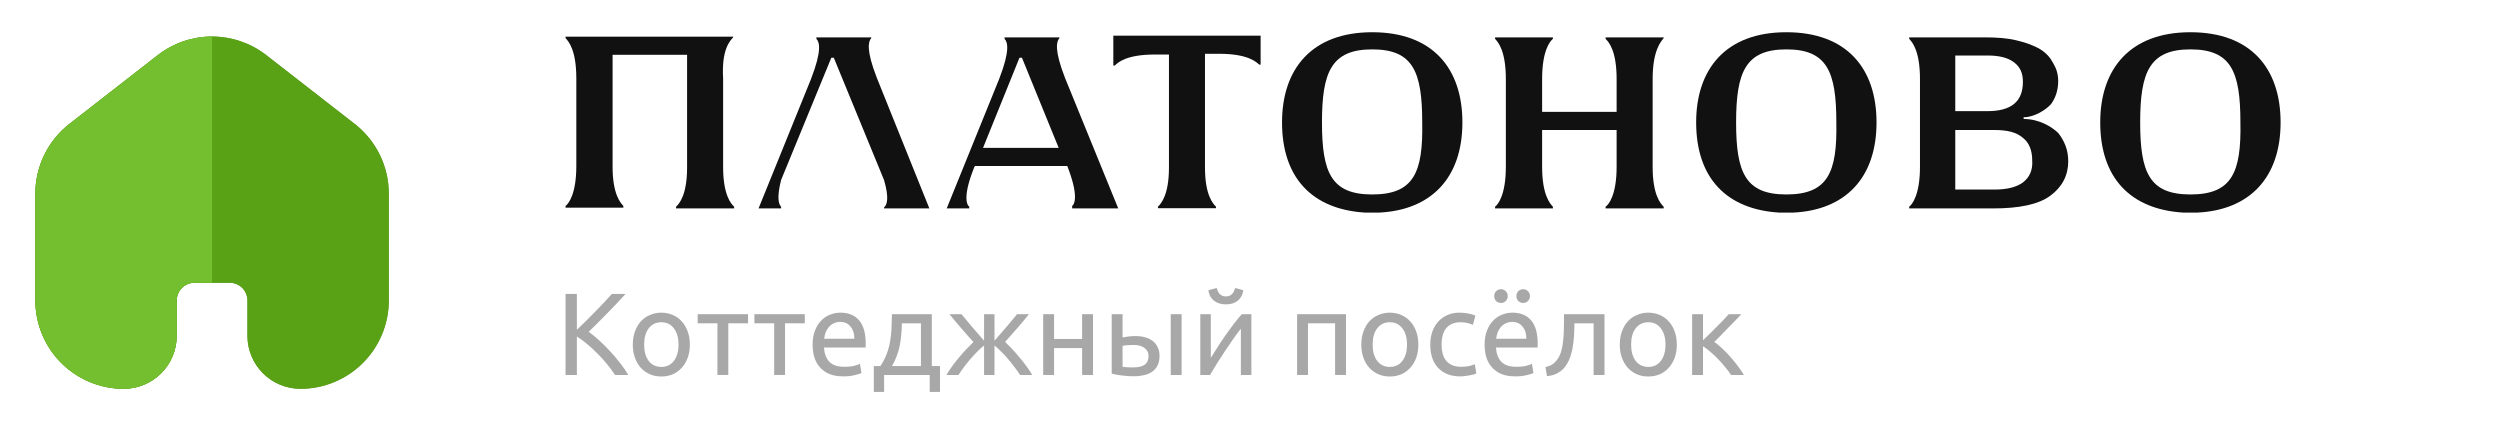 <?xml version="1.0" encoding="UTF-8"?> <svg xmlns="http://www.w3.org/2000/svg" width="799" height="136" viewBox="0 0 799 136" fill="none"> <path fill-rule="evenodd" clip-rule="evenodd" d="M50.422 17.628C55.379 13.771 61.481 11.676 67.762 11.675C74.043 11.674 80.145 13.767 85.103 17.622L113.356 39.594C116.751 42.234 119.498 45.614 121.388 49.477C123.279 53.339 124.262 57.582 124.263 61.883V96.021C124.263 103.511 121.287 110.695 115.991 115.991C110.695 121.287 103.511 124.263 96.021 124.263C91.527 124.263 87.217 122.477 84.039 119.3C80.862 116.122 79.076 111.812 79.076 107.318V96.021C79.076 94.523 78.481 93.086 77.422 92.027C76.363 90.968 74.926 90.373 73.428 90.373H62.131C60.633 90.373 59.197 90.968 58.138 92.027C57.078 93.086 56.483 94.523 56.483 96.021V107.318C56.483 111.812 54.698 116.122 51.52 119.3C48.342 122.477 44.032 124.263 39.538 124.263C32.048 124.263 24.865 121.287 19.568 115.991C14.272 110.695 11.297 103.511 11.297 96.021V61.883C11.297 57.583 12.279 53.34 14.169 49.477C16.058 45.615 18.804 42.235 22.198 39.594L50.422 17.628Z" fill="#669A2E"></path> <path fill-rule="evenodd" clip-rule="evenodd" d="M50.422 17.628C55.379 13.771 61.481 11.676 67.762 11.675C74.043 11.674 80.145 13.767 85.103 17.622L113.356 39.594C116.751 42.234 119.498 45.614 121.388 49.477C123.279 53.339 124.262 57.582 124.263 61.883V96.021C124.263 103.511 121.287 110.695 115.991 115.991C110.695 121.287 103.511 124.263 96.021 124.263C91.527 124.263 87.217 122.477 84.039 119.3C80.862 116.122 79.076 111.812 79.076 107.318V96.021C79.076 94.523 78.481 93.086 77.422 92.027C76.363 90.968 74.926 90.373 73.428 90.373H62.131C60.633 90.373 59.197 90.968 58.138 92.027C57.078 93.086 56.483 94.523 56.483 96.021V107.318C56.483 111.812 54.698 116.122 51.52 119.3C48.342 122.477 44.032 124.263 39.538 124.263C32.048 124.263 24.865 121.287 19.568 115.991C14.272 110.695 11.297 103.511 11.297 96.021V61.883C11.297 57.583 12.279 53.34 14.169 49.477C16.058 45.615 18.804 42.235 22.198 39.594L50.422 17.628Z" fill="#59A216"></path> <path d="M67.78 11.675C61.651 11.675 55.523 13.658 50.422 17.628L22.192 39.595C18.799 42.235 16.054 45.616 14.166 49.478C12.278 53.341 11.296 57.583 11.297 61.883V96.021C11.297 103.511 14.272 110.695 19.568 115.991C24.865 121.287 32.048 124.263 39.538 124.263C44.032 124.263 48.342 122.477 51.52 119.3C54.698 116.122 56.483 111.812 56.483 107.318V96.021C56.483 94.523 57.078 93.087 58.138 92.027C59.197 90.968 60.633 90.373 62.131 90.373H67.78V11.675Z" fill="#74BF2F"></path> <path d="M700.056 10.299C719.324 10.299 728.879 21.812 728.879 39.122C728.879 56.901 718.854 67.162 702.249 67.945C701.544 67.945 700.761 67.945 700.056 67.945C699.273 67.945 698.49 67.945 697.785 67.945C680.946 66.927 671.233 56.901 671.233 39.122C671.233 22.047 680.711 10.299 700.056 10.299ZM700.056 62.149C713.293 62.149 716.348 55.178 716.034 39.122C716.034 22.831 713.058 15.782 700.056 15.782C686.976 15.782 684 23.066 684 39.122C684 55.178 686.976 62.149 700.056 62.149Z" fill="#111111"></path> <path d="M657.798 42.49C659.756 44.996 661.009 47.816 661.009 51.575C661.009 56.04 659.051 59.799 655.291 62.541C651.532 65.36 645.266 66.613 636.964 66.613H610.177V66.065C611.117 65.36 613.624 62.306 613.624 53.298V25.259C613.624 16.173 611.117 13.432 610.177 12.414V11.944H634.223C638.217 11.944 641.742 12.179 644.718 12.962C647.772 13.667 650.279 14.685 652.002 15.703C654.038 16.956 655.291 18.445 656.231 20.246C657.25 21.969 657.798 23.692 657.798 25.964C657.798 28.705 657.015 31.211 655.526 33.248C654.038 34.971 650.279 37.477 646.754 37.477V38.026C651.767 38.026 655.761 40.532 657.798 42.49ZM624.902 17.74V35.519H635.241C642.76 35.519 646.519 32.465 646.519 26.199C646.519 23.457 645.736 21.499 643.7 19.933C641.742 18.445 639 17.74 635.241 17.74H624.902ZM646.519 58.311C648.477 56.823 649.73 54.552 649.496 51.262C649.496 48.051 648.477 45.544 646.519 44.056C644.483 42.255 641.507 41.55 637.434 41.55H624.902V60.583H637.434C641.507 60.583 644.483 59.799 646.519 58.311Z" fill="#111111"></path> <path d="M570.915 10.299C590.182 10.299 599.738 21.812 599.738 39.122C599.738 56.901 589.713 67.162 573.108 67.945C572.403 67.945 571.62 67.945 570.915 67.945C570.132 67.945 569.349 67.945 568.644 67.945C551.804 66.927 542.092 56.901 542.092 39.122C542.092 22.047 551.569 10.299 570.915 10.299ZM570.915 62.149C584.152 62.149 587.206 55.178 586.893 39.122C586.893 22.831 583.917 15.782 570.915 15.782C557.835 15.782 554.859 23.066 554.859 39.122C554.859 55.178 557.835 62.149 570.915 62.149Z" fill="#111111"></path> <path d="M531.71 12.179C530.927 13.197 528.185 15.938 528.185 25.259V53.298C528.185 62.306 530.692 65.047 531.71 66.065V66.613H513.147V66.065C514.165 65.36 516.672 62.306 516.672 53.298V41.55H492.861V53.298C492.861 62.306 495.368 65.047 496.308 66.065V66.613H477.823V66.065C478.763 65.36 481.27 62.306 481.27 53.298V25.259C481.27 16.173 478.763 13.432 477.823 12.414V11.944H496.308V12.414C495.368 13.197 492.861 16.173 492.861 25.259V35.754H516.672V25.259C516.672 16.173 514.165 13.432 513.147 12.414V11.944H531.71V12.179Z" fill="#111111"></path> <path d="M438.561 10.299C457.828 10.299 467.384 21.812 467.384 39.122C467.384 56.901 457.358 67.162 440.754 67.945C440.049 67.945 439.266 67.945 438.561 67.945C437.777 67.945 436.994 67.945 436.289 67.945C419.45 66.927 409.738 56.901 409.738 39.122C409.738 22.047 419.215 10.299 438.561 10.299ZM438.561 62.149C451.797 62.149 454.852 55.178 454.539 39.122C454.539 22.831 451.562 15.782 438.561 15.782C425.481 15.782 422.504 23.066 422.504 39.122C422.504 55.178 425.481 62.149 438.561 62.149Z" fill="#111111"></path> <path d="M355.82 11.396H402.893V20.638H402.423C401.404 19.698 398.663 17.191 389.656 17.191H385.113V53.533C385.113 62.306 387.62 65.047 388.638 66.065V66.535H370.075V66.065C371.093 65.047 373.6 62.306 373.6 53.533V17.426H369.057C360.05 17.426 357.308 19.933 356.29 20.951H355.82V11.396Z" fill="#111111"></path> <path d="M342.667 66.613V65.83C343.607 65.047 344.625 62.071 341.101 53.063H311.573L311.338 53.533C307.813 62.306 308.832 65.36 309.772 66.065V66.613H302.566L319.327 25.259C322.852 16.173 322.068 13.432 321.05 12.414V11.944H338.594V12.179C337.655 13.197 336.871 15.938 340.396 24.945L357.392 66.613H342.667ZM314.079 47.503V47.268H338.36L326.611 18.445H325.828L314.079 47.503Z" fill="#111111"></path> <path d="M297.023 66.613H282.533V66.3C283.473 65.595 284.256 63.324 282.533 57.528L266.477 18.445H265.694L249.637 57.528C248.149 63.324 248.932 65.36 249.637 66.065V66.613H242.432L259.193 25.259C262.717 16.173 261.934 13.432 260.916 12.414V11.944H278.46V12.179C277.52 13.197 276.737 15.938 280.262 24.945L297.023 66.613Z" fill="#111111"></path> <path d="M234.319 11.944C233.379 12.962 230.559 15.703 231.108 25.024V53.298C231.108 62.306 233.614 65.125 234.632 66.065V66.613H216.07V66.065C217.088 65.125 219.594 62.306 219.594 53.533V17.505H195.784V53.298C195.784 62.071 198.29 64.812 199.23 65.83V66.379H180.746V65.83C181.686 65.125 184.192 62.071 184.192 53.063V25.024C184.192 15.938 181.686 13.197 180.746 12.179V11.709H234.319V11.944Z" fill="#111111"></path> <path d="M547.902 109.268C548.674 109.816 549.508 110.513 550.405 111.36C551.301 112.182 552.173 113.078 553.02 114.049C553.892 115.021 554.701 116.017 555.448 117.038C556.195 118.034 556.83 118.968 557.354 119.84H553.244C552.696 118.993 552.049 118.134 551.301 117.262C550.579 116.366 549.82 115.506 549.023 114.685C548.226 113.863 547.416 113.103 546.594 112.406C545.772 111.708 545 111.123 544.278 110.65V119.84H540.804V100.414H544.278V108.745C544.876 108.172 545.561 107.512 546.333 106.765C547.105 105.993 547.877 105.22 548.649 104.448C549.446 103.651 550.181 102.904 550.853 102.207C551.526 101.485 552.074 100.887 552.497 100.414H556.532C555.984 101.011 555.336 101.696 554.589 102.468C553.867 103.216 553.107 103.988 552.31 104.785C551.538 105.582 550.766 106.379 549.994 107.176C549.222 107.948 548.525 108.645 547.902 109.268Z" fill="#A8A8A8"></path> <path d="M535.915 110.128C535.915 111.673 535.691 113.068 535.242 114.313C534.794 115.558 534.159 116.63 533.337 117.526C532.54 118.423 531.581 119.12 530.46 119.619C529.339 120.092 528.118 120.329 526.798 120.329C525.478 120.329 524.257 120.092 523.136 119.619C522.016 119.12 521.044 118.423 520.222 117.526C519.425 116.63 518.802 115.558 518.354 114.313C517.906 113.068 517.681 111.673 517.681 110.128C517.681 108.609 517.906 107.226 518.354 105.981C518.802 104.711 519.425 103.627 520.222 102.73C521.044 101.834 522.016 101.149 523.136 100.675C524.257 100.177 525.478 99.928 526.798 99.928C528.118 99.928 529.339 100.177 530.46 100.675C531.581 101.149 532.54 101.834 533.337 102.73C534.159 103.627 534.794 104.711 535.242 105.981C535.691 107.226 535.915 108.609 535.915 110.128ZM532.291 110.128C532.291 107.936 531.792 106.205 530.796 104.935C529.825 103.639 528.492 102.992 526.798 102.992C525.104 102.992 523.759 103.639 522.763 104.935C521.791 106.205 521.306 107.936 521.306 110.128C521.306 112.32 521.791 114.064 522.763 115.359C523.759 116.63 525.104 117.265 526.798 117.265C528.492 117.265 529.825 116.63 530.796 115.359C531.792 114.064 532.291 112.32 532.291 110.128Z" fill="#A8A8A8"></path> <path d="M503.196 103.328C503.196 104.15 503.171 105.034 503.121 105.98C503.097 106.902 503.034 107.836 502.935 108.782C502.835 109.703 502.698 110.625 502.524 111.546C502.349 112.443 502.125 113.29 501.851 114.087C501.577 114.884 501.229 115.631 500.805 116.328C500.407 117.026 499.909 117.648 499.311 118.196C498.713 118.719 498.016 119.168 497.219 119.541C496.422 119.89 495.488 120.114 494.417 120.214L493.931 117.3C495.152 117.051 496.111 116.59 496.808 115.917C497.53 115.245 498.103 114.423 498.526 113.452C498.9 112.605 499.174 111.646 499.348 110.575C499.523 109.504 499.647 108.396 499.722 107.25C499.797 106.08 499.834 104.909 499.834 103.739C499.859 102.568 499.871 101.46 499.871 100.414H512.797V119.84H509.323V103.328H503.196Z" fill="#A8A8A8"></path> <path d="M474.48 110.166C474.48 108.447 474.729 106.952 475.227 105.682C475.725 104.387 476.386 103.316 477.208 102.469C478.03 101.622 478.976 100.987 480.047 100.563C481.118 100.14 482.214 99.928 483.335 99.928C485.951 99.928 487.956 100.75 489.351 102.394C490.746 104.013 491.443 106.492 491.443 109.829C491.443 109.979 491.443 110.178 491.443 110.427C491.443 110.651 491.431 110.863 491.406 111.062H478.104C478.254 113.08 478.839 114.612 479.86 115.658C480.882 116.704 482.476 117.227 484.643 117.227C485.863 117.227 486.885 117.128 487.707 116.928C488.554 116.704 489.189 116.493 489.612 116.293L490.098 119.208C489.675 119.432 488.927 119.668 487.856 119.918C486.81 120.167 485.614 120.291 484.269 120.291C482.575 120.291 481.106 120.042 479.86 119.544C478.64 119.021 477.631 118.311 476.834 117.414C476.037 116.517 475.439 115.459 475.04 114.238C474.667 112.993 474.48 111.635 474.48 110.166ZM487.819 108.26C487.844 106.691 487.445 105.408 486.623 104.412C485.826 103.39 484.718 102.88 483.298 102.88C482.501 102.88 481.791 103.042 481.168 103.365C480.57 103.664 480.06 104.063 479.636 104.561C479.213 105.059 478.876 105.632 478.627 106.28C478.403 106.927 478.254 107.588 478.179 108.26H487.819ZM479.711 96.827C479.138 96.827 478.627 96.627 478.179 96.229C477.756 95.805 477.544 95.27 477.544 94.622C477.544 93.975 477.756 93.452 478.179 93.053C478.627 92.63 479.138 92.418 479.711 92.418C480.284 92.418 480.782 92.63 481.205 93.053C481.654 93.452 481.878 93.975 481.878 94.622C481.878 95.27 481.654 95.805 481.205 96.229C480.782 96.627 480.284 96.827 479.711 96.827ZM486.81 96.827C486.237 96.827 485.726 96.627 485.278 96.229C484.855 95.805 484.643 95.27 484.643 94.622C484.643 93.975 484.855 93.452 485.278 93.053C485.726 92.63 486.237 92.418 486.81 92.418C487.383 92.418 487.881 92.63 488.305 93.053C488.753 93.452 488.977 93.975 488.977 94.622C488.977 95.27 488.753 95.805 488.305 96.229C487.881 96.627 487.383 96.827 486.81 96.827Z" fill="#A8A8A8"></path> <path d="M466.639 120.291C465.07 120.291 463.687 120.042 462.492 119.544C461.321 119.046 460.325 118.348 459.503 117.452C458.706 116.555 458.108 115.496 457.709 114.276C457.311 113.03 457.111 111.66 457.111 110.166C457.111 108.671 457.323 107.301 457.747 106.056C458.195 104.81 458.818 103.739 459.615 102.842C460.412 101.921 461.383 101.211 462.529 100.713C463.7 100.19 464.995 99.928 466.415 99.928C467.287 99.928 468.159 100.003 469.03 100.152C469.902 100.302 470.737 100.538 471.534 100.862L470.749 103.814C470.226 103.565 469.616 103.365 468.918 103.216C468.246 103.067 467.523 102.992 466.751 102.992C464.808 102.992 463.314 103.602 462.268 104.823C461.246 106.043 460.736 107.824 460.736 110.166C460.736 111.212 460.848 112.171 461.072 113.043C461.321 113.914 461.695 114.662 462.193 115.284C462.716 115.907 463.376 116.393 464.173 116.742C464.97 117.065 465.942 117.227 467.088 117.227C468.009 117.227 468.844 117.14 469.591 116.966C470.338 116.791 470.924 116.605 471.347 116.405L471.833 119.32C471.633 119.444 471.347 119.569 470.973 119.693C470.6 119.793 470.176 119.88 469.703 119.955C469.23 120.055 468.719 120.129 468.171 120.179C467.648 120.254 467.137 120.291 466.639 120.291Z" fill="#A8A8A8"></path> <path d="M453.306 110.128C453.306 111.673 453.082 113.068 452.634 114.313C452.185 115.558 451.55 116.63 450.728 117.526C449.931 118.423 448.972 119.12 447.851 119.619C446.73 120.092 445.51 120.329 444.189 120.329C442.869 120.329 441.649 120.092 440.528 119.619C439.407 119.12 438.435 118.423 437.613 117.526C436.816 116.63 436.194 115.558 435.745 114.313C435.297 113.068 435.073 111.673 435.073 110.128C435.073 108.609 435.297 107.226 435.745 105.981C436.194 104.711 436.816 103.627 437.613 102.73C438.435 101.834 439.407 101.149 440.528 100.675C441.649 100.177 442.869 99.928 444.189 99.928C445.51 99.928 446.73 100.177 447.851 100.675C448.972 101.149 449.931 101.834 450.728 102.73C451.55 103.627 452.185 104.711 452.634 105.981C453.082 107.226 453.306 108.609 453.306 110.128ZM449.682 110.128C449.682 107.936 449.184 106.205 448.187 104.935C447.216 103.639 445.883 102.992 444.189 102.992C442.496 102.992 441.151 103.639 440.154 104.935C439.183 106.205 438.697 107.936 438.697 110.128C438.697 112.32 439.183 114.064 440.154 115.359C441.151 116.63 442.496 117.265 444.189 117.265C445.883 117.265 447.216 116.63 448.187 115.359C449.184 114.064 449.682 112.32 449.682 110.128Z" fill="#A8A8A8"></path> <path d="M430.171 119.84H426.697V103.328H418.03V119.84H414.556V100.414H430.171V119.84Z" fill="#A8A8A8"></path> <path d="M399.942 100.414V119.843H396.579V105.047C395.832 105.993 395.01 107.102 394.113 108.372C393.216 109.643 392.32 110.963 391.423 112.333C390.526 113.678 389.667 115.01 388.845 116.331C388.023 117.651 387.313 118.822 386.715 119.843H383.614V100.414H386.977V114.388C387.624 113.317 388.359 112.146 389.181 110.876C390.003 109.58 390.85 108.31 391.722 107.064C392.619 105.794 393.503 104.586 394.375 103.44C395.271 102.269 396.106 101.261 396.878 100.414H399.942ZM391.797 97.275C390.227 97.275 388.944 96.877 387.948 96.079C386.977 95.282 386.391 94.174 386.192 92.754L388.845 92.044C389.044 92.841 389.38 93.489 389.854 93.987C390.327 94.485 390.975 94.734 391.797 94.734C392.619 94.734 393.266 94.485 393.739 93.987C394.213 93.489 394.549 92.841 394.748 92.044L397.364 92.754C397.164 94.174 396.579 95.282 395.608 96.079C394.636 96.877 393.366 97.275 391.797 97.275Z" fill="#A8A8A8"></path> <path d="M362.436 110.24C361.763 110.24 361.103 110.265 360.455 110.315C359.833 110.34 359.272 110.415 358.774 110.539V117.227C358.923 117.252 359.135 117.277 359.409 117.302C359.708 117.327 360.019 117.352 360.343 117.377C360.692 117.377 361.041 117.389 361.389 117.414C361.738 117.414 362.05 117.414 362.324 117.414C363.843 117.414 365.014 117.128 365.836 116.555C366.658 115.982 367.069 115.06 367.069 113.79C367.069 113.167 366.932 112.632 366.658 112.183C366.409 111.735 366.06 111.374 365.612 111.1C365.188 110.801 364.702 110.589 364.154 110.465C363.606 110.315 363.033 110.24 362.436 110.24ZM355.299 100.414H358.774V107.849C359.197 107.749 359.808 107.65 360.605 107.55C361.427 107.451 362.211 107.401 362.959 107.401C363.98 107.401 364.951 107.525 365.873 107.774C366.795 107.999 367.604 108.372 368.302 108.895C368.999 109.393 369.547 110.054 369.946 110.876C370.369 111.673 370.581 112.632 370.581 113.753C370.581 114.923 370.382 115.92 369.983 116.742C369.585 117.564 369.024 118.236 368.302 118.759C367.579 119.282 366.708 119.656 365.686 119.88C364.665 120.129 363.544 120.254 362.324 120.254C361.153 120.254 359.97 120.179 358.774 120.03C357.578 119.905 356.42 119.706 355.299 119.432V100.414ZM377.643 119.843H374.168V100.414H377.643V119.843Z" fill="#A8A8A8"></path> <path d="M349.321 119.84H345.846V111.248H336.88V119.84H333.406V100.414H336.88V108.334H345.846V100.414H349.321V119.84Z" fill="#A8A8A8"></path> <path d="M328.859 100.414C328.361 101.036 327.801 101.721 327.178 102.469C326.555 103.191 325.908 103.951 325.235 104.748C324.562 105.52 323.877 106.292 323.18 107.064C322.507 107.837 321.86 108.571 321.237 109.269C321.984 109.991 322.756 110.776 323.554 111.623C324.351 112.47 325.123 113.354 325.87 114.276C326.642 115.172 327.377 116.107 328.075 117.078C328.772 118.025 329.382 118.946 329.905 119.843H326.02C325.496 119.021 324.886 118.162 324.189 117.265C323.516 116.343 322.806 115.459 322.059 114.612C321.337 113.765 320.602 112.98 319.855 112.258C319.132 111.511 318.46 110.9 317.837 110.427V119.843H314.512V110.427C313.889 110.9 313.204 111.511 312.457 112.258C311.734 112.98 310.999 113.765 310.252 114.612C309.53 115.459 308.82 116.343 308.122 117.265C307.45 118.162 306.852 119.021 306.329 119.843H302.48C303.004 118.946 303.601 118.025 304.274 117.078C304.971 116.131 305.694 115.21 306.441 114.313C307.213 113.391 307.998 112.507 308.795 111.66C309.592 110.813 310.364 110.029 311.111 109.306C310.489 108.609 309.829 107.874 309.131 107.102C308.459 106.33 307.786 105.557 307.114 104.785C306.441 103.988 305.793 103.228 305.171 102.506C304.548 101.759 303.975 101.061 303.452 100.414H307.3C308.197 101.535 309.231 102.78 310.402 104.15C311.572 105.52 312.942 107.102 314.512 108.895V100.414H317.837V108.895C319.406 107.102 320.776 105.52 321.947 104.15C323.118 102.78 324.151 101.535 325.048 100.414H328.859Z" fill="#A8A8A8"></path> <path d="M279.275 117.003H281.367C282.189 115.808 282.837 114.575 283.31 113.304C283.808 112.034 284.182 110.726 284.431 109.381C284.68 108.011 284.842 106.591 284.917 105.122C284.992 103.627 285.041 102.058 285.066 100.414H297.807V117.003H300.423V125.261H297.135V119.843H282.563V125.261H279.275V117.003ZM294.333 117.003V103.328H288.242C288.217 104.499 288.155 105.682 288.055 106.878C287.956 108.048 287.794 109.219 287.57 110.39C287.346 111.536 287.022 112.669 286.598 113.79C286.2 114.886 285.689 115.957 285.066 117.003H294.333Z" fill="#A8A8A8"></path> <path d="M259.712 110.166C259.712 108.447 259.961 106.952 260.459 105.682C260.957 104.387 261.617 103.316 262.439 102.469C263.261 101.622 264.208 100.987 265.279 100.563C266.35 100.14 267.446 99.928 268.567 99.928C271.182 99.928 273.187 100.75 274.582 102.394C275.977 104.013 276.675 106.492 276.675 109.829C276.675 109.979 276.675 110.178 276.675 110.427C276.675 110.651 276.662 110.863 276.637 111.062H263.336C263.485 113.08 264.071 114.612 265.092 115.658C266.113 116.704 267.707 117.227 269.874 117.227C271.095 117.227 272.116 117.128 272.938 116.928C273.785 116.704 274.42 116.493 274.844 116.293L275.33 119.208C274.906 119.432 274.159 119.668 273.088 119.918C272.042 120.167 270.846 120.291 269.501 120.291C267.807 120.291 266.337 120.042 265.092 119.544C263.871 119.021 262.863 118.311 262.065 117.414C261.268 116.517 260.671 115.459 260.272 114.238C259.898 112.993 259.712 111.635 259.712 110.166ZM273.05 108.26C273.075 106.691 272.677 105.408 271.855 104.412C271.058 103.39 269.949 102.88 268.529 102.88C267.732 102.88 267.022 103.042 266.4 103.365C265.802 103.664 265.291 104.063 264.868 104.561C264.444 105.059 264.108 105.632 263.859 106.28C263.635 106.927 263.485 107.588 263.411 108.26H273.05Z" fill="#A8A8A8"></path> <path d="M257.21 100.414V103.328H250.896V119.84H247.422V103.328H241.109V100.414H257.21Z" fill="#A8A8A8"></path> <path d="M239.075 100.414V103.328H232.762V119.84H229.288V103.328H222.974V100.414H239.075Z" fill="#A8A8A8"></path> <path d="M220.477 110.128C220.477 111.673 220.253 113.068 219.804 114.313C219.356 115.558 218.721 116.63 217.899 117.526C217.102 118.423 216.143 119.12 215.022 119.619C213.901 120.092 212.68 120.329 211.36 120.329C210.04 120.329 208.819 120.092 207.698 119.619C206.577 119.12 205.606 118.423 204.784 117.526C203.987 116.63 203.364 115.558 202.916 114.313C202.467 113.068 202.243 111.673 202.243 110.128C202.243 108.609 202.467 107.226 202.916 105.981C203.364 104.711 203.987 103.627 204.784 102.73C205.606 101.834 206.577 101.149 207.698 100.675C208.819 100.177 210.04 99.928 211.36 99.928C212.68 99.928 213.901 100.177 215.022 100.675C216.143 101.149 217.102 101.834 217.899 102.73C218.721 103.627 219.356 104.711 219.804 105.981C220.253 107.226 220.477 108.609 220.477 110.128ZM216.852 110.128C216.852 107.936 216.354 106.205 215.358 104.935C214.386 103.639 213.054 102.992 211.36 102.992C209.666 102.992 208.321 103.639 207.325 104.935C206.353 106.205 205.868 107.936 205.868 110.128C205.868 112.32 206.353 114.064 207.325 115.359C208.321 116.63 209.666 117.265 211.36 117.265C213.054 117.265 214.386 116.63 215.358 115.359C216.354 114.064 216.852 112.32 216.852 110.128Z" fill="#A8A8A8"></path> <path d="M199.913 93.95C199.141 94.797 198.269 95.743 197.298 96.79C196.327 97.811 195.305 98.869 194.234 99.965C193.188 101.036 192.142 102.095 191.096 103.141C190.049 104.187 189.065 105.159 188.144 106.056C189.215 106.803 190.348 107.725 191.544 108.821C192.74 109.917 193.91 111.087 195.056 112.333C196.202 113.578 197.273 114.849 198.269 116.144C199.291 117.439 200.138 118.672 200.81 119.843H196.551C195.803 118.672 194.944 117.501 193.973 116.331C193.001 115.135 191.967 114.002 190.871 112.931C189.8 111.835 188.704 110.826 187.583 109.904C186.487 108.982 185.416 108.198 184.37 107.55V119.843H180.746V93.95H184.37V105.383C185.242 104.561 186.201 103.639 187.247 102.618C188.293 101.572 189.327 100.526 190.348 99.48C191.37 98.433 192.329 97.437 193.225 96.491C194.147 95.519 194.919 94.672 195.542 93.95H199.913Z" fill="#A8A8A8"></path> </svg> 